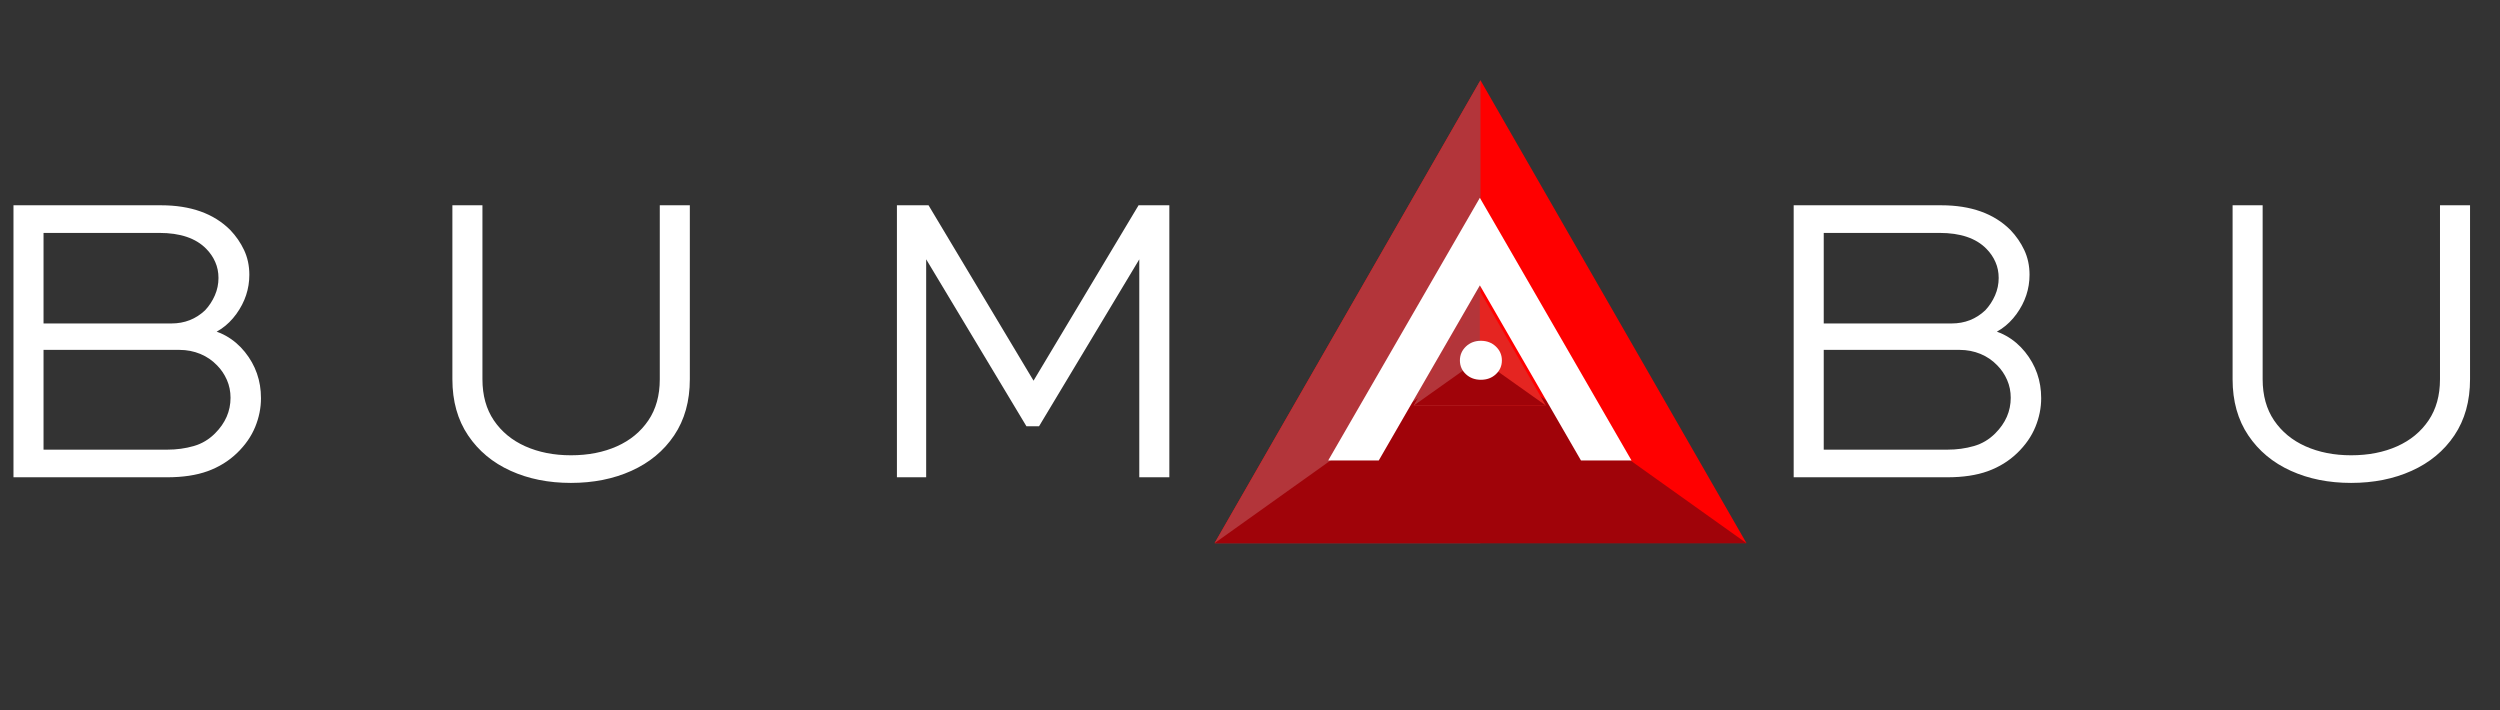 <svg xmlns="http://www.w3.org/2000/svg" xmlns:xlink="http://www.w3.org/1999/xlink" width="500" zoomAndPan="magnify" viewBox="0 0 375 106.5" height="142" preserveAspectRatio="xMidYMid meet"><rect x="0" y="0" width="375" height="106.5" fill="#333333" stroke="none"/><defs><clipPath id="1892bce188"><path d="M 182.137 12.039 L 262 12.039 L 262 81.465 L 182.137 81.465 Z M 182.137 12.039 "></path></clipPath><clipPath id="33c827b823"><path d="M 182.137 12.039 L 223 12.039 L 223 81.465 L 182.137 81.465 Z M 182.137 12.039 "></path></clipPath><clipPath id="f74a50675c"><path d="M 182.137 53 L 262 53 L 262 81.465 L 182.137 81.465 Z M 182.137 53 "></path></clipPath><clipPath id="dd41d731f5"><path d="M 212.047 43.66 L 232 43.66 L 232 60.832 L 212.047 60.832 Z M 212.047 43.66 "></path></clipPath><clipPath id="49491eaffd"><path d="M 212.047 43.66 L 222 43.66 L 222 60.832 L 212.047 60.832 Z M 212.047 43.66 "></path></clipPath><clipPath id="4f00e812f8"><path d="M 212.047 53 L 232 53 L 232 60.832 L 212.047 60.832 Z M 212.047 53 "></path></clipPath><clipPath id="2aa9623b4d"><path d="M 199.227 29.578 L 244.766 29.578 L 244.766 69.141 L 199.227 69.141 Z M 199.227 29.578 "></path></clipPath></defs><g id="c0f8a3b319"><g clip-rule="nonzero" clip-path="url(#1892bce188)"><path style=" stroke:none;fill-rule:nonzero;fill:#ff0000;fill-opacity:1;" d="M 222.07 81.465 L 182.188 81.465 L 202.129 46.754 L 222.07 12.039 L 242.023 46.754 L 261.965 81.465 Z M 222.07 81.465 "></path></g><g clip-rule="nonzero" clip-path="url(#33c827b823)"><path style=" stroke:none;fill-rule:nonzero;fill:#b3353a;fill-opacity:1;" d="M 222.07 12.039 L 222.07 81.465 L 182.199 81.465 Z M 222.07 12.039 "></path></g><g clip-rule="nonzero" clip-path="url(#f74a50675c)"><path style=" stroke:none;fill-rule:nonzero;fill:#a00309;fill-opacity:1;" d="M 182.199 81.465 L 222.07 53.035 L 261.953 81.465 Z M 182.199 81.465 "></path></g><g clip-rule="nonzero" clip-path="url(#dd41d731f5)"><path style=" stroke:none;fill-rule:nonzero;fill:#e52521;fill-opacity:1;" d="M 221.973 60.832 L 212.062 60.832 L 217.016 52.246 L 221.973 43.66 L 231.887 60.832 Z M 221.973 60.832 "></path></g><g clip-rule="nonzero" clip-path="url(#49491eaffd)"><path style=" stroke:none;fill-rule:nonzero;fill:#b3353a;fill-opacity:1;" d="M 221.973 43.66 L 221.973 60.832 L 212.062 60.832 Z M 221.973 43.66 "></path></g><g clip-rule="nonzero" clip-path="url(#4f00e812f8)"><path style=" stroke:none;fill-rule:nonzero;fill:#a00309;fill-opacity:1;" d="M 212.062 60.832 L 221.973 53.801 L 231.883 60.832 Z M 212.062 60.832 "></path></g><g style="fill:#ffffff;fill-opacity:1;"><g transform="translate(-5.279, 70.878)"><path style="stroke:none" d="M 30.324 0.715 L 7.301 0.715 L 7.301 -40.086 L 29.422 -40.086 C 33.879 -40.086 37.344 -38.852 39.816 -36.379 L 39.82 -36.371 L 39.828 -36.367 C 40.684 -35.465 41.371 -34.469 41.887 -33.375 C 42.414 -32.254 42.68 -31.016 42.68 -29.664 C 42.68 -27.539 42.031 -25.582 40.734 -23.785 C 39.426 -21.977 37.723 -20.812 35.625 -20.285 L 35.449 -20.98 L 35.555 -21.691 C 38.23 -21.301 40.383 -20.098 42.008 -18.086 C 43.621 -16.086 44.426 -13.773 44.426 -11.152 C 44.426 -9.691 44.137 -8.258 43.559 -6.844 C 42.977 -5.422 42.07 -4.117 40.832 -2.922 C 39.594 -1.727 38.121 -0.82 36.418 -0.199 C 34.73 0.41 32.699 0.715 30.324 0.715 Z M 30.324 -0.715 C 32.531 -0.715 34.402 -0.992 35.93 -1.547 C 37.441 -2.094 38.746 -2.898 39.836 -3.953 C 40.93 -5.008 41.73 -6.152 42.234 -7.387 C 42.742 -8.625 42.996 -9.883 42.996 -11.152 C 42.996 -13.438 42.293 -15.449 40.891 -17.184 C 39.504 -18.91 37.652 -19.938 35.348 -20.273 L 35.277 -21.676 C 37.039 -22.117 38.469 -23.098 39.574 -24.625 C 40.688 -26.168 41.246 -27.848 41.246 -29.664 C 41.246 -30.801 41.027 -31.836 40.59 -32.766 C 40.141 -33.719 39.543 -34.59 38.789 -35.379 L 39.309 -35.871 L 38.805 -35.367 C 36.613 -37.559 33.484 -38.652 29.422 -38.652 L 8.02 -38.652 L 8.02 -39.371 L 8.734 -39.371 L 8.734 0 L 8.02 0 L 8.02 -0.715 Z M 32.195 -18.395 L 11.094 -18.395 L 11.094 -19.113 L 11.809 -19.113 L 11.809 -2.715 L 11.094 -2.715 L 11.094 -3.43 L 30.387 -3.43 C 31.766 -3.43 33.086 -3.609 34.348 -3.973 C 35.555 -4.32 36.617 -4.953 37.535 -5.871 C 39.086 -7.422 39.859 -9.199 39.859 -11.215 C 39.859 -12.16 39.68 -13.051 39.316 -13.883 C 38.949 -14.723 38.457 -15.453 37.84 -16.074 L 37.832 -16.078 L 37.824 -16.086 C 37.133 -16.816 36.297 -17.383 35.328 -17.789 C 34.348 -18.191 33.305 -18.395 32.195 -18.395 Z M 32.195 -19.828 C 33.496 -19.828 34.723 -19.59 35.875 -19.109 C 37.035 -18.629 38.031 -17.949 38.863 -17.074 L 38.344 -16.578 L 38.852 -17.086 C 39.598 -16.34 40.191 -15.461 40.629 -14.453 C 41.07 -13.438 41.293 -12.359 41.293 -11.215 C 41.293 -8.805 40.379 -6.688 38.551 -4.859 C 37.457 -3.77 36.188 -3.012 34.746 -2.598 C 33.352 -2.199 31.902 -1.996 30.387 -1.996 L 10.379 -1.996 L 10.379 -19.828 Z M 29.18 -35.941 L 11.094 -35.941 L 11.094 -36.656 L 11.809 -36.656 L 11.809 -21.645 L 11.094 -21.645 L 11.094 -22.359 L 30.988 -22.359 C 32.969 -22.359 34.652 -23.02 36.043 -24.336 L 36.535 -23.816 L 36.016 -24.305 C 36.641 -24.969 37.137 -25.723 37.508 -26.57 C 37.871 -27.406 38.051 -28.273 38.051 -29.18 C 38.051 -30.043 37.891 -30.844 37.566 -31.574 C 37.242 -32.316 36.789 -32.977 36.211 -33.559 C 34.66 -35.145 32.316 -35.941 29.18 -35.941 Z M 29.18 -37.371 C 32.719 -37.371 35.398 -36.438 37.223 -34.57 C 37.93 -33.863 38.48 -33.059 38.879 -32.152 C 39.281 -31.234 39.484 -30.246 39.484 -29.18 C 39.484 -28.078 39.262 -27.016 38.82 -26 C 38.387 -25 37.797 -24.105 37.055 -23.324 L 37.043 -23.309 L 37.027 -23.293 C 35.363 -21.719 33.352 -20.93 30.988 -20.93 L 10.379 -20.93 L 10.379 -37.371 Z M 29.18 -37.371 "></path></g></g><g style="fill:#ffffff;fill-opacity:1;"><g transform="translate(61.401, 70.878)"><path style="stroke:none" d="M 38.285 -40.086 L 42.074 -40.086 L 42.074 -13.988 C 42.074 -10.707 41.289 -7.902 39.723 -5.57 C 38.16 -3.246 36.02 -1.473 33.301 -0.25 C 30.617 0.957 27.594 1.559 24.238 1.559 C 20.879 1.559 17.867 0.957 15.199 -0.254 C 12.504 -1.473 10.375 -3.246 8.812 -5.57 C 7.242 -7.902 6.457 -10.707 6.457 -13.988 L 6.457 -40.086 L 10.965 -40.086 L 10.965 -13.988 C 10.965 -11.562 11.539 -9.504 12.68 -7.816 C 13.832 -6.121 15.398 -4.828 17.383 -3.938 C 19.402 -3.035 21.688 -2.586 24.238 -2.586 C 26.828 -2.586 29.133 -3.035 31.148 -3.938 C 33.137 -4.828 34.703 -6.121 35.852 -7.816 C 36.996 -9.504 37.566 -11.562 37.566 -13.988 L 37.566 -40.086 Z M 38.285 -38.652 L 38.285 -39.371 L 39 -39.371 L 39 -13.988 C 39 -11.27 38.348 -8.945 37.039 -7.016 C 35.734 -5.094 33.969 -3.633 31.734 -2.633 C 29.531 -1.645 27.031 -1.152 24.238 -1.152 C 21.48 -1.152 19.004 -1.645 16.801 -2.633 C 14.566 -3.633 12.797 -5.094 11.496 -7.016 C 10.188 -8.945 9.535 -11.27 9.535 -13.988 L 9.535 -39.371 L 10.25 -39.371 L 10.25 -38.652 L 7.176 -38.652 L 7.176 -39.371 L 7.891 -39.371 L 7.891 -13.988 C 7.891 -10.996 8.594 -8.457 10 -6.367 C 11.41 -4.27 13.34 -2.668 15.789 -1.555 C 18.27 -0.434 21.086 0.129 24.238 0.129 C 27.391 0.129 30.215 -0.434 32.715 -1.559 C 35.184 -2.668 37.125 -4.27 38.535 -6.367 C 39.941 -8.457 40.645 -10.996 40.645 -13.988 L 40.645 -39.371 L 41.359 -39.371 L 41.359 -38.652 Z M 38.285 -38.652 "></path></g></g><g style="fill:#ffffff;fill-opacity:1;"><g transform="translate(127.237, 70.878)"><path style="stroke:none" d="M 47.449 0.715 L 43.656 0.715 L 43.656 -34.062 L 44.375 -34.062 L 44.375 -33.348 L 44.07 -33.348 L 44.07 -34.062 L 44.688 -33.695 L 28.621 -6.941 L 26.727 -6.941 L 10.66 -33.695 L 11.273 -34.062 L 11.273 -33.348 L 10.973 -33.348 L 10.973 -34.062 L 11.688 -34.062 L 11.688 0.715 L 7.301 0.715 L 7.301 -40.086 L 12.043 -40.086 L 28.348 -12.848 L 27.734 -12.48 L 27.734 -13.195 L 27.855 -13.195 L 27.855 -12.48 L 27.238 -12.848 L 43.547 -40.086 L 48.164 -40.086 L 48.164 0.715 Z M 47.449 -0.715 L 47.449 0 L 46.73 0 L 46.73 -39.371 L 47.449 -39.371 L 47.449 -38.652 L 43.953 -38.652 L 43.953 -39.371 L 44.566 -39 L 28.262 -11.766 L 27.328 -11.766 L 11.023 -39 L 11.637 -39.371 L 11.637 -38.652 L 8.02 -38.652 L 8.02 -39.371 L 8.734 -39.371 L 8.734 0 L 8.02 0 L 8.02 -0.715 L 10.973 -0.715 L 10.973 0 L 10.258 0 L 10.258 -34.781 L 11.68 -34.781 L 27.746 -8.027 L 27.129 -7.656 L 27.129 -8.371 L 28.215 -8.371 L 28.215 -7.656 L 27.602 -8.027 L 43.668 -34.781 L 45.09 -34.781 L 45.09 0 L 44.375 0 L 44.375 -0.715 Z M 47.449 -0.715 "></path></g></g><g style="fill:#ffffff;fill-opacity:1;"><g transform="translate(200.009, 70.878)"><path style="stroke:none" d=""></path></g></g><g style="fill:#ffffff;fill-opacity:1;"><g transform="translate(230.879, 70.878)"><path style="stroke:none" d=""></path></g></g><g style="fill:#ffffff;fill-opacity:1;"><g transform="translate(261.751, 70.878)"><path style="stroke:none" d="M 30.324 0.715 L 7.301 0.715 L 7.301 -40.086 L 29.422 -40.086 C 33.879 -40.086 37.344 -38.852 39.816 -36.379 L 39.82 -36.371 L 39.828 -36.367 C 40.684 -35.465 41.371 -34.469 41.887 -33.375 C 42.414 -32.254 42.68 -31.016 42.68 -29.664 C 42.68 -27.539 42.031 -25.582 40.734 -23.785 C 39.426 -21.977 37.723 -20.812 35.625 -20.285 L 35.449 -20.98 L 35.555 -21.691 C 38.23 -21.301 40.383 -20.098 42.008 -18.086 C 43.621 -16.086 44.426 -13.773 44.426 -11.152 C 44.426 -9.691 44.137 -8.258 43.559 -6.844 C 42.977 -5.422 42.07 -4.117 40.832 -2.922 C 39.594 -1.727 38.121 -0.82 36.418 -0.199 C 34.73 0.41 32.699 0.715 30.324 0.715 Z M 30.324 -0.715 C 32.531 -0.715 34.402 -0.992 35.93 -1.547 C 37.441 -2.094 38.746 -2.898 39.836 -3.953 C 40.93 -5.008 41.73 -6.152 42.234 -7.387 C 42.742 -8.625 42.996 -9.883 42.996 -11.152 C 42.996 -13.438 42.293 -15.449 40.891 -17.184 C 39.504 -18.91 37.652 -19.938 35.348 -20.273 L 35.277 -21.676 C 37.039 -22.117 38.469 -23.098 39.574 -24.625 C 40.688 -26.168 41.246 -27.848 41.246 -29.664 C 41.246 -30.801 41.027 -31.836 40.59 -32.766 C 40.141 -33.719 39.543 -34.59 38.789 -35.379 L 39.309 -35.871 L 38.805 -35.367 C 36.613 -37.559 33.484 -38.652 29.422 -38.652 L 8.02 -38.652 L 8.02 -39.371 L 8.734 -39.371 L 8.734 0 L 8.02 0 L 8.02 -0.715 Z M 32.195 -18.395 L 11.094 -18.395 L 11.094 -19.113 L 11.809 -19.113 L 11.809 -2.715 L 11.094 -2.715 L 11.094 -3.43 L 30.387 -3.43 C 31.766 -3.43 33.086 -3.609 34.348 -3.973 C 35.555 -4.32 36.617 -4.953 37.535 -5.871 C 39.086 -7.422 39.859 -9.199 39.859 -11.215 C 39.859 -12.16 39.68 -13.051 39.316 -13.883 C 38.949 -14.723 38.457 -15.453 37.84 -16.074 L 37.832 -16.078 L 37.824 -16.086 C 37.133 -16.816 36.297 -17.383 35.328 -17.789 C 34.348 -18.191 33.305 -18.395 32.195 -18.395 Z M 32.195 -19.828 C 33.496 -19.828 34.723 -19.59 35.875 -19.109 C 37.035 -18.629 38.031 -17.949 38.863 -17.074 L 38.344 -16.578 L 38.852 -17.086 C 39.598 -16.34 40.191 -15.461 40.629 -14.453 C 41.07 -13.438 41.293 -12.359 41.293 -11.215 C 41.293 -8.805 40.379 -6.688 38.551 -4.859 C 37.457 -3.77 36.188 -3.012 34.746 -2.598 C 33.352 -2.199 31.902 -1.996 30.387 -1.996 L 10.379 -1.996 L 10.379 -19.828 Z M 29.18 -35.941 L 11.094 -35.941 L 11.094 -36.656 L 11.809 -36.656 L 11.809 -21.645 L 11.094 -21.645 L 11.094 -22.359 L 30.988 -22.359 C 32.969 -22.359 34.652 -23.02 36.043 -24.336 L 36.535 -23.816 L 36.016 -24.305 C 36.641 -24.969 37.137 -25.723 37.508 -26.57 C 37.871 -27.406 38.051 -28.273 38.051 -29.18 C 38.051 -30.043 37.891 -30.844 37.566 -31.574 C 37.242 -32.316 36.789 -32.977 36.211 -33.559 C 34.66 -35.145 32.316 -35.941 29.18 -35.941 Z M 29.18 -37.371 C 32.719 -37.371 35.398 -36.438 37.223 -34.57 C 37.93 -33.863 38.48 -33.059 38.879 -32.152 C 39.281 -31.234 39.484 -30.246 39.484 -29.18 C 39.484 -28.078 39.262 -27.016 38.82 -26 C 38.387 -25 37.797 -24.105 37.055 -23.324 L 37.043 -23.309 L 37.027 -23.293 C 35.363 -21.719 33.352 -20.93 30.988 -20.93 L 10.379 -20.93 L 10.379 -37.371 Z M 29.18 -37.371 "></path></g></g><g style="fill:#ffffff;fill-opacity:1;"><g transform="translate(328.432, 70.878)"><path style="stroke:none" d="M 38.285 -40.086 L 42.074 -40.086 L 42.074 -13.988 C 42.074 -10.707 41.289 -7.902 39.723 -5.57 C 38.16 -3.246 36.02 -1.473 33.301 -0.25 C 30.617 0.957 27.594 1.559 24.238 1.559 C 20.879 1.559 17.867 0.957 15.199 -0.254 C 12.504 -1.473 10.375 -3.246 8.812 -5.57 C 7.242 -7.902 6.457 -10.707 6.457 -13.988 L 6.457 -40.086 L 10.965 -40.086 L 10.965 -13.988 C 10.965 -11.562 11.539 -9.504 12.68 -7.816 C 13.832 -6.121 15.398 -4.828 17.383 -3.938 C 19.402 -3.035 21.688 -2.586 24.238 -2.586 C 26.828 -2.586 29.133 -3.035 31.148 -3.938 C 33.137 -4.828 34.703 -6.121 35.852 -7.816 C 36.996 -9.504 37.566 -11.562 37.566 -13.988 L 37.566 -40.086 Z M 38.285 -38.652 L 38.285 -39.371 L 39 -39.371 L 39 -13.988 C 39 -11.27 38.348 -8.945 37.039 -7.016 C 35.734 -5.094 33.969 -3.633 31.734 -2.633 C 29.531 -1.645 27.031 -1.152 24.238 -1.152 C 21.48 -1.152 19.004 -1.645 16.801 -2.633 C 14.566 -3.633 12.797 -5.094 11.496 -7.016 C 10.188 -8.945 9.535 -11.27 9.535 -13.988 L 9.535 -39.371 L 10.25 -39.371 L 10.25 -38.652 L 7.176 -38.652 L 7.176 -39.371 L 7.891 -39.371 L 7.891 -13.988 C 7.891 -10.996 8.594 -8.457 10 -6.367 C 11.41 -4.27 13.34 -2.668 15.789 -1.555 C 18.27 -0.434 21.086 0.129 24.238 0.129 C 27.391 0.129 30.215 -0.434 32.715 -1.559 C 35.184 -2.668 37.125 -4.27 38.535 -6.367 C 39.941 -8.457 40.645 -10.996 40.645 -13.988 L 40.645 -39.371 L 41.359 -39.371 L 41.359 -38.652 Z M 38.285 -38.652 "></path></g></g><g style="fill:#ffffff;fill-opacity:1;"><g transform="translate(-5.279, 70.878)"><path style="stroke:none" d="M 30.328 0 L 8.016 0 L 8.016 -39.375 L 29.422 -39.375 C 33.68 -39.375 36.977 -38.207 39.312 -35.875 C 40.113 -35.031 40.754 -34.094 41.234 -33.062 C 41.723 -32.039 41.969 -30.91 41.969 -29.672 C 41.969 -27.703 41.363 -25.879 40.156 -24.203 C 38.945 -22.535 37.379 -21.461 35.453 -20.984 C 37.941 -20.617 39.941 -19.5 41.453 -17.625 C 42.961 -15.758 43.719 -13.602 43.719 -11.156 C 43.719 -9.789 43.445 -8.441 42.906 -7.109 C 42.363 -5.785 41.508 -4.562 40.344 -3.438 C 39.176 -2.312 37.785 -1.457 36.172 -0.875 C 34.566 -0.289 32.617 0 30.328 0 Z M 32.203 -19.109 L 11.094 -19.109 L 11.094 -2.719 L 30.391 -2.719 C 31.836 -2.719 33.223 -2.906 34.547 -3.281 C 35.879 -3.664 37.047 -4.359 38.047 -5.359 C 39.734 -7.055 40.578 -9.008 40.578 -11.219 C 40.578 -12.258 40.375 -13.242 39.969 -14.172 C 39.57 -15.098 39.031 -15.898 38.344 -16.578 C 37.582 -17.379 36.664 -18 35.594 -18.438 C 34.531 -18.883 33.398 -19.109 32.203 -19.109 Z M 29.188 -36.656 L 11.094 -36.656 L 11.094 -21.641 L 31 -21.641 C 33.164 -21.641 35.016 -22.363 36.547 -23.812 C 37.223 -24.539 37.758 -25.363 38.156 -26.281 C 38.562 -27.207 38.766 -28.176 38.766 -29.188 C 38.766 -30.145 38.582 -31.035 38.219 -31.859 C 37.863 -32.691 37.363 -33.426 36.719 -34.062 C 35.031 -35.789 32.52 -36.656 29.188 -36.656 Z M 29.188 -36.656 "></path></g></g><g style="fill:#ffffff;fill-opacity:1;"><g transform="translate(61.401, 70.878)"><path style="stroke:none" d="M 38.281 -39.375 L 41.359 -39.375 L 41.359 -13.984 C 41.359 -10.848 40.613 -8.176 39.125 -5.969 C 37.645 -3.758 35.609 -2.07 33.016 -0.906 C 30.422 0.258 27.492 0.844 24.234 0.844 C 20.984 0.844 18.07 0.258 15.5 -0.906 C 12.926 -2.07 10.895 -3.758 9.406 -5.969 C 7.914 -8.176 7.172 -10.848 7.172 -13.984 L 7.172 -39.375 L 10.25 -39.375 L 10.25 -13.984 C 10.25 -11.41 10.859 -9.219 12.078 -7.406 C 13.305 -5.602 14.977 -4.227 17.094 -3.281 C 19.207 -2.344 21.586 -1.875 24.234 -1.875 C 26.93 -1.875 29.332 -2.344 31.438 -3.281 C 33.551 -4.227 35.219 -5.602 36.438 -7.406 C 37.664 -9.219 38.281 -11.41 38.281 -13.984 Z M 38.281 -39.375 "></path></g></g><g style="fill:#ffffff;fill-opacity:1;"><g transform="translate(127.237, 70.878)"><path style="stroke:none" d="M 47.453 0 L 44.375 0 L 44.375 -34.062 L 44.078 -34.062 L 28.219 -7.656 L 27.141 -7.656 L 11.281 -34.062 L 10.969 -34.062 L 10.969 0 L 8.016 0 L 8.016 -39.375 L 11.641 -39.375 L 27.734 -12.484 L 27.859 -12.484 L 43.953 -39.375 L 47.453 -39.375 Z M 47.453 0 "></path></g></g><g style="fill:#ffffff;fill-opacity:1;"><g transform="translate(200.009, 70.878)"><path style="stroke:none" d=""></path></g></g><g style="fill:#ffffff;fill-opacity:1;"><g transform="translate(230.879, 70.878)"><path style="stroke:none" d=""></path></g></g><g style="fill:#ffffff;fill-opacity:1;"><g transform="translate(261.751, 70.878)"><path style="stroke:none" d="M 30.328 0 L 8.016 0 L 8.016 -39.375 L 29.422 -39.375 C 33.68 -39.375 36.977 -38.207 39.312 -35.875 C 40.113 -35.031 40.754 -34.094 41.234 -33.062 C 41.723 -32.039 41.969 -30.91 41.969 -29.672 C 41.969 -27.703 41.363 -25.879 40.156 -24.203 C 38.945 -22.535 37.379 -21.461 35.453 -20.984 C 37.941 -20.617 39.941 -19.5 41.453 -17.625 C 42.961 -15.758 43.719 -13.602 43.719 -11.156 C 43.719 -9.789 43.445 -8.441 42.906 -7.109 C 42.363 -5.785 41.508 -4.562 40.344 -3.438 C 39.176 -2.312 37.785 -1.457 36.172 -0.875 C 34.566 -0.289 32.617 0 30.328 0 Z M 32.203 -19.109 L 11.094 -19.109 L 11.094 -2.719 L 30.391 -2.719 C 31.836 -2.719 33.223 -2.906 34.547 -3.281 C 35.879 -3.664 37.047 -4.359 38.047 -5.359 C 39.734 -7.055 40.578 -9.008 40.578 -11.219 C 40.578 -12.258 40.375 -13.242 39.969 -14.172 C 39.57 -15.098 39.031 -15.898 38.344 -16.578 C 37.582 -17.379 36.664 -18 35.594 -18.438 C 34.531 -18.883 33.398 -19.109 32.203 -19.109 Z M 29.188 -36.656 L 11.094 -36.656 L 11.094 -21.641 L 31 -21.641 C 33.164 -21.641 35.016 -22.363 36.547 -23.812 C 37.223 -24.539 37.758 -25.363 38.156 -26.281 C 38.562 -27.207 38.766 -28.176 38.766 -29.188 C 38.766 -30.145 38.582 -31.035 38.219 -31.859 C 37.863 -32.691 37.363 -33.426 36.719 -34.062 C 35.031 -35.789 32.52 -36.656 29.188 -36.656 Z M 29.188 -36.656 "></path></g></g><g style="fill:#ffffff;fill-opacity:1;"><g transform="translate(328.432, 70.878)"><path style="stroke:none" d="M 38.281 -39.375 L 41.359 -39.375 L 41.359 -13.984 C 41.359 -10.848 40.613 -8.176 39.125 -5.969 C 37.645 -3.758 35.609 -2.07 33.016 -0.906 C 30.422 0.258 27.492 0.844 24.234 0.844 C 20.984 0.844 18.07 0.258 15.5 -0.906 C 12.926 -2.07 10.895 -3.758 9.406 -5.969 C 7.914 -8.176 7.172 -10.848 7.172 -13.984 L 7.172 -39.375 L 10.25 -39.375 L 10.25 -13.984 C 10.25 -11.41 10.859 -9.219 12.078 -7.406 C 13.305 -5.602 14.977 -4.227 17.094 -3.281 C 19.207 -2.344 21.586 -1.875 24.234 -1.875 C 26.93 -1.875 29.332 -2.344 31.438 -3.281 C 33.551 -4.227 35.219 -5.602 36.438 -7.406 C 37.664 -9.219 38.281 -11.41 38.281 -13.984 Z M 38.281 -39.375 "></path></g></g><g style="fill:#ffffff;fill-opacity:1;"><g transform="translate(216.4, 55.99)"><path style="stroke:none" d="M 2.586 -1.926 C 2.586 -2.746 2.891 -3.445 3.496 -4.02 C 4.094 -4.586 4.84 -4.871 5.734 -4.871 C 6.629 -4.871 7.375 -4.586 7.973 -4.02 C 8.582 -3.445 8.883 -2.746 8.883 -1.926 C 8.883 -1.102 8.578 -0.406 7.969 0.152 C 7.371 0.703 6.625 0.977 5.734 0.977 C 4.844 0.977 4.098 0.703 3.5 0.152 C 2.891 -0.406 2.586 -1.102 2.586 -1.926 Z M 3.559 -1.926 C 3.559 -1.387 3.758 -0.93 4.16 -0.562 C 4.57 -0.184 5.098 0.004 5.734 0.004 C 6.375 0.004 6.898 -0.184 7.309 -0.562 C 7.711 -0.93 7.91 -1.387 7.91 -1.926 C 7.91 -2.469 7.711 -2.93 7.305 -3.312 C 6.895 -3.703 6.371 -3.898 5.734 -3.898 C 5.098 -3.898 4.574 -3.703 4.164 -3.312 C 3.762 -2.93 3.559 -2.469 3.559 -1.926 Z M 3.559 -1.926 "></path></g></g><g style="fill:#ffffff;fill-opacity:1;"><g transform="translate(216.4, 55.99)"><path style="stroke:none" d="M 3.078 -1.922 C 3.078 -2.609 3.328 -3.191 3.828 -3.672 C 4.336 -4.148 4.973 -4.391 5.734 -4.391 C 6.492 -4.391 7.129 -4.148 7.641 -3.672 C 8.148 -3.191 8.406 -2.609 8.406 -1.922 C 8.406 -1.242 8.148 -0.672 7.641 -0.203 C 7.129 0.254 6.492 0.484 5.734 0.484 C 4.973 0.484 4.336 0.254 3.828 -0.203 C 3.328 -0.672 3.078 -1.242 3.078 -1.922 Z M 3.078 -1.922 "></path></g></g><g clip-rule="nonzero" clip-path="url(#2aa9623b4d)"><path style=" stroke:none;fill-rule:nonzero;fill:#ffffff;fill-opacity:1;" d="M 221.98 42.805 L 237.148 69.074 L 244.73 69.074 L 229.562 42.805 L 221.98 29.668 L 214.395 42.805 L 203.02 62.508 C 201.348 65.402 200.082 67.59 199.227 69.074 L 206.812 69.074 Z M 221.98 42.805 "></path></g></g></svg>